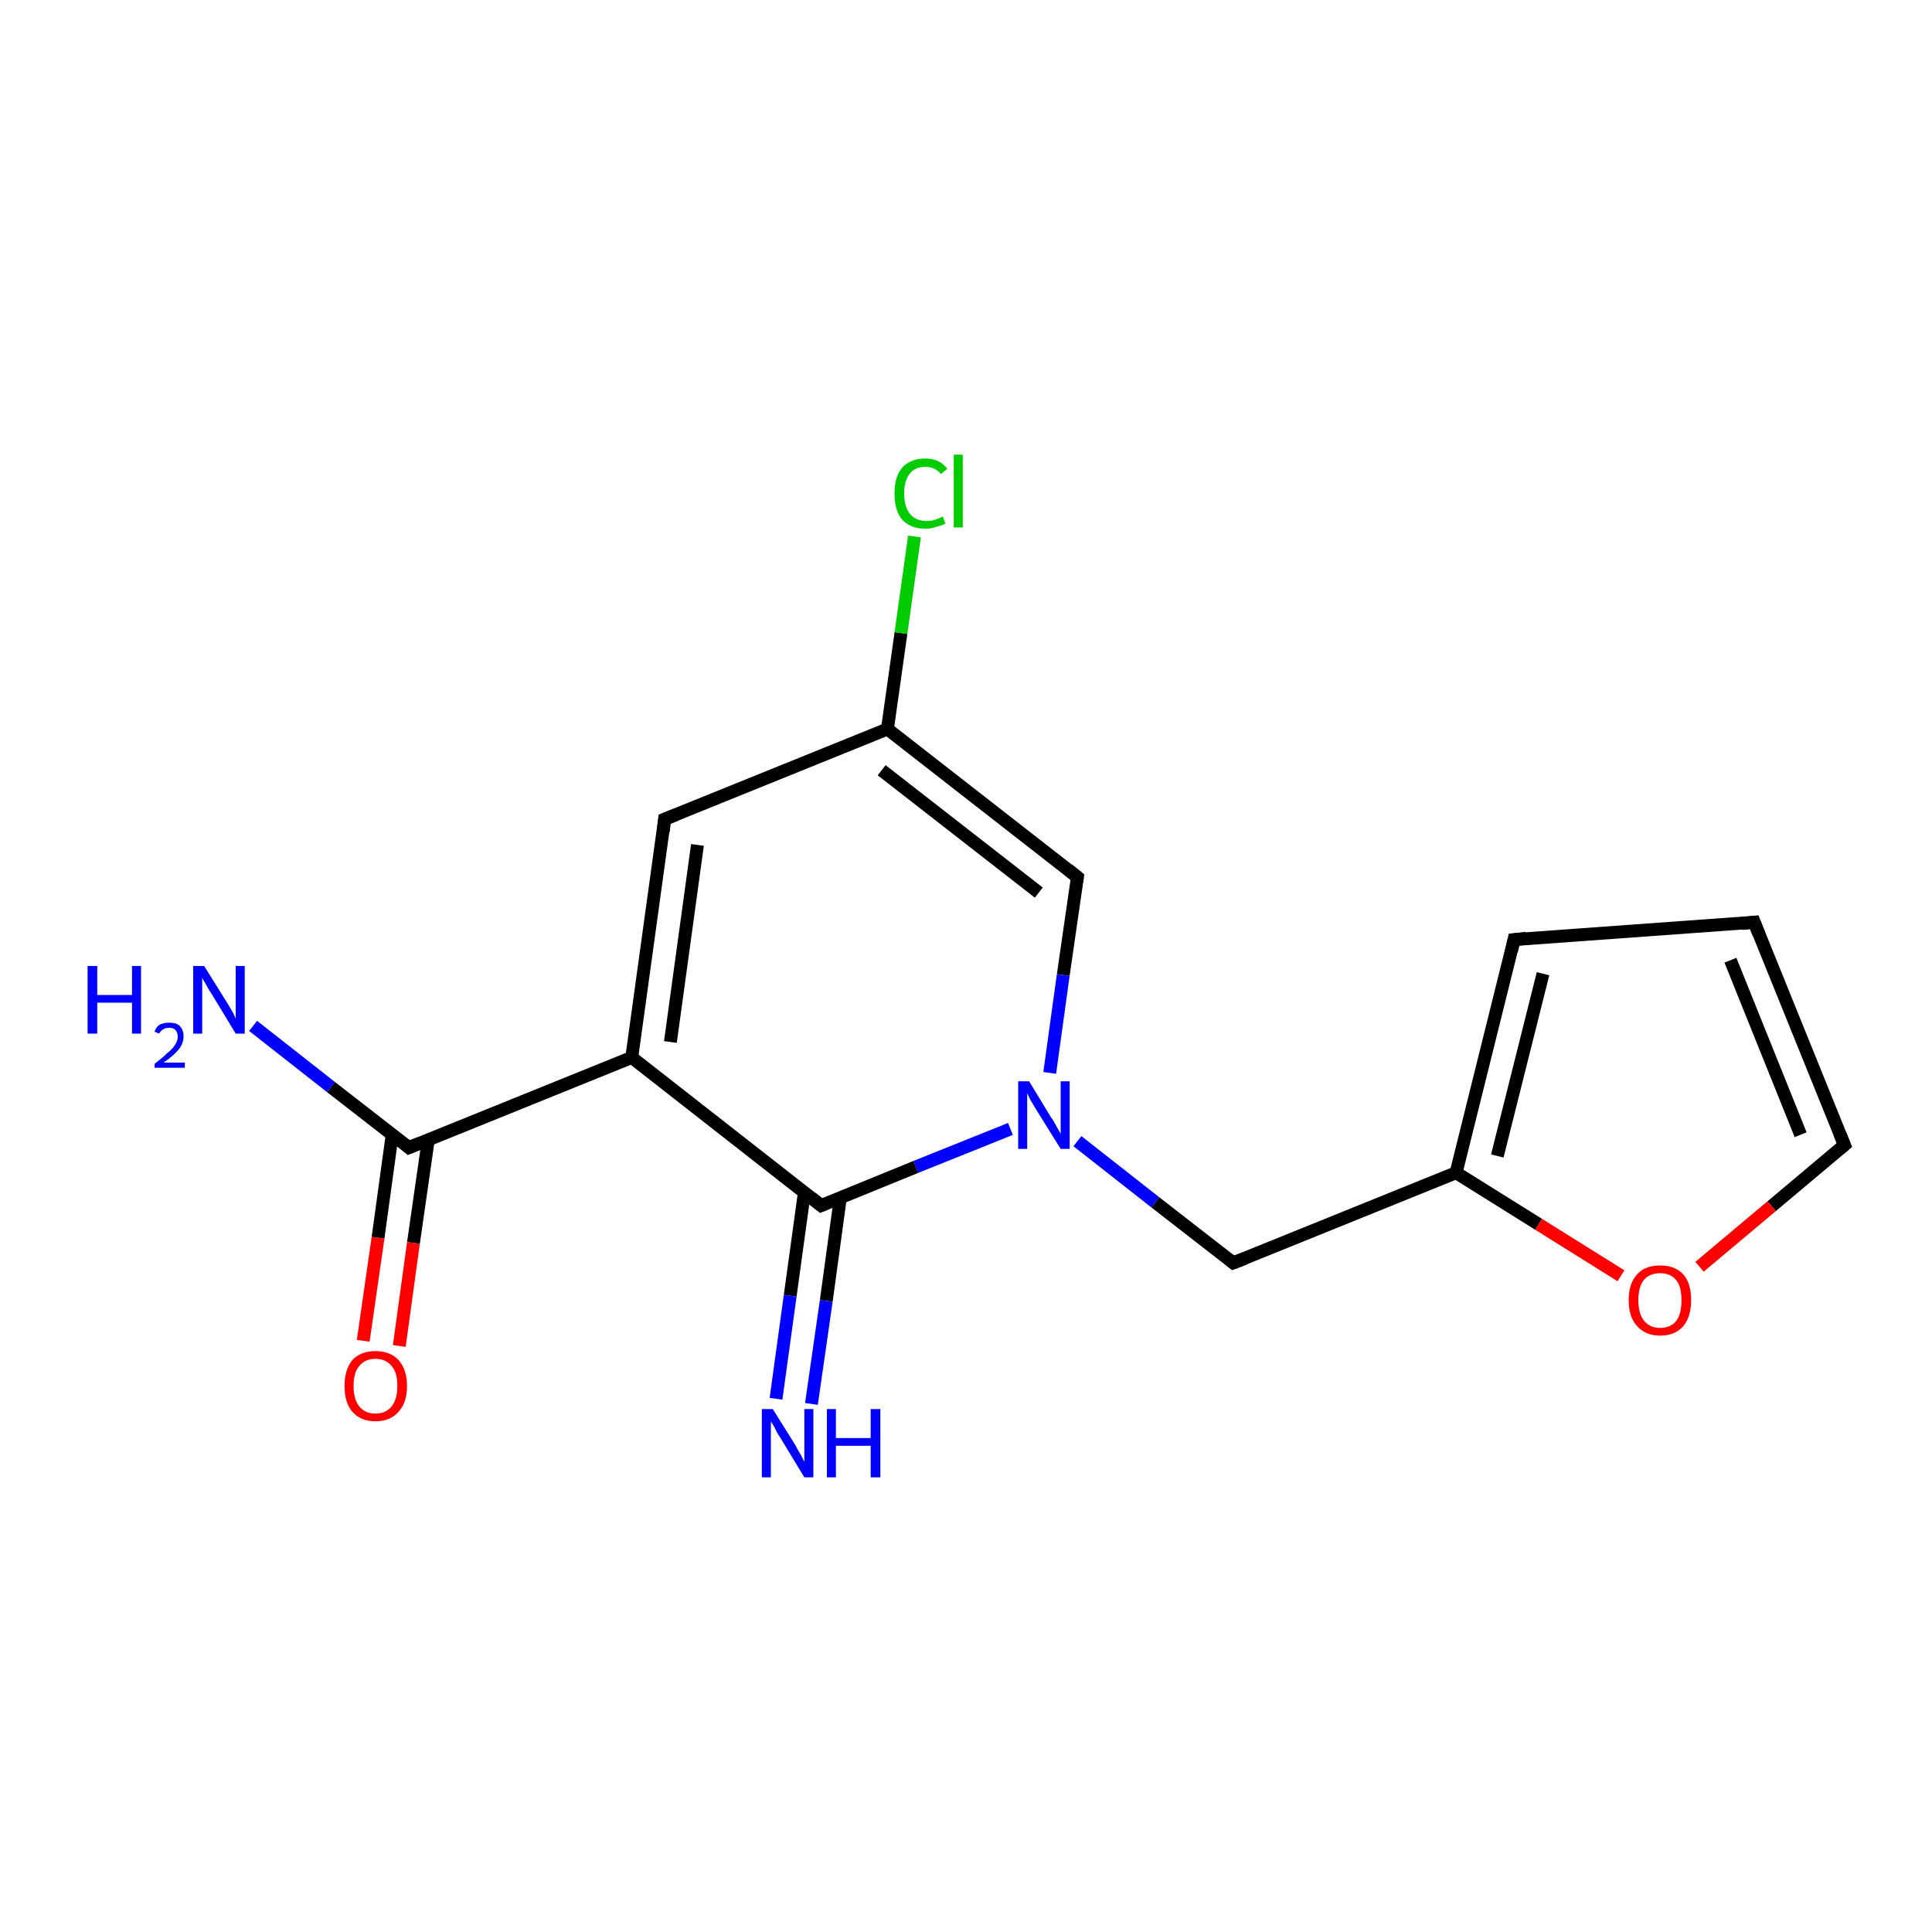 <?xml version='1.0' encoding='iso-8859-1'?>
<svg version='1.1' baseProfile='full'
              xmlns='http://www.w3.org/2000/svg'
                      xmlns:rdkit='http://www.rdkit.org/xml'
                      xmlns:xlink='http://www.w3.org/1999/xlink'
                  xml:space='preserve'
width='300px' height='300px' viewBox='0 0 300 300'>
<!-- END OF HEADER -->
<rect style='opacity:1.0;fill:#FFFFFF;stroke:none' width='300.0' height='300.0' x='0.0' y='0.0'> </rect>
<path class='bond-0 atom-0 atom-1' d='M 39.3,159.3 L 51.4,168.8' style='fill:none;fill-rule:evenodd;stroke:#0000FF;stroke-width:2.0px;stroke-linecap:butt;stroke-linejoin:miter;stroke-opacity:1' />
<path class='bond-0 atom-0 atom-1' d='M 51.4,168.8 L 63.5,178.2' style='fill:none;fill-rule:evenodd;stroke:#000000;stroke-width:2.0px;stroke-linecap:butt;stroke-linejoin:miter;stroke-opacity:1' />
<path class='bond-1 atom-1 atom-2' d='M 60.9,176.2 L 58.7,192.2' style='fill:none;fill-rule:evenodd;stroke:#000000;stroke-width:2.0px;stroke-linecap:butt;stroke-linejoin:miter;stroke-opacity:1' />
<path class='bond-1 atom-1 atom-2' d='M 58.7,192.2 L 56.4,208.2' style='fill:none;fill-rule:evenodd;stroke:#FF0000;stroke-width:2.0px;stroke-linecap:butt;stroke-linejoin:miter;stroke-opacity:1' />
<path class='bond-1 atom-1 atom-2' d='M 66.5,177.0 L 64.2,193.0' style='fill:none;fill-rule:evenodd;stroke:#000000;stroke-width:2.0px;stroke-linecap:butt;stroke-linejoin:miter;stroke-opacity:1' />
<path class='bond-1 atom-1 atom-2' d='M 64.2,193.0 L 62.0,209.0' style='fill:none;fill-rule:evenodd;stroke:#FF0000;stroke-width:2.0px;stroke-linecap:butt;stroke-linejoin:miter;stroke-opacity:1' />
<path class='bond-2 atom-1 atom-3' d='M 63.5,178.2 L 98.1,164.2' style='fill:none;fill-rule:evenodd;stroke:#000000;stroke-width:2.0px;stroke-linecap:butt;stroke-linejoin:miter;stroke-opacity:1' />
<path class='bond-3 atom-3 atom-4' d='M 98.1,164.2 L 103.2,127.2' style='fill:none;fill-rule:evenodd;stroke:#000000;stroke-width:2.0px;stroke-linecap:butt;stroke-linejoin:miter;stroke-opacity:1' />
<path class='bond-3 atom-3 atom-4' d='M 104.1,161.8 L 108.3,131.2' style='fill:none;fill-rule:evenodd;stroke:#000000;stroke-width:2.0px;stroke-linecap:butt;stroke-linejoin:miter;stroke-opacity:1' />
<path class='bond-4 atom-4 atom-5' d='M 103.2,127.2 L 137.8,113.2' style='fill:none;fill-rule:evenodd;stroke:#000000;stroke-width:2.0px;stroke-linecap:butt;stroke-linejoin:miter;stroke-opacity:1' />
<path class='bond-5 atom-5 atom-6' d='M 137.8,113.2 L 139.9,98.3' style='fill:none;fill-rule:evenodd;stroke:#000000;stroke-width:2.0px;stroke-linecap:butt;stroke-linejoin:miter;stroke-opacity:1' />
<path class='bond-5 atom-5 atom-6' d='M 139.9,98.3 L 142.0,83.3' style='fill:none;fill-rule:evenodd;stroke:#00CC00;stroke-width:2.0px;stroke-linecap:butt;stroke-linejoin:miter;stroke-opacity:1' />
<path class='bond-6 atom-5 atom-7' d='M 137.8,113.2 L 167.3,136.2' style='fill:none;fill-rule:evenodd;stroke:#000000;stroke-width:2.0px;stroke-linecap:butt;stroke-linejoin:miter;stroke-opacity:1' />
<path class='bond-6 atom-5 atom-7' d='M 136.9,119.6 L 161.3,138.6' style='fill:none;fill-rule:evenodd;stroke:#000000;stroke-width:2.0px;stroke-linecap:butt;stroke-linejoin:miter;stroke-opacity:1' />
<path class='bond-7 atom-7 atom-8' d='M 167.3,136.2 L 165.1,151.4' style='fill:none;fill-rule:evenodd;stroke:#000000;stroke-width:2.0px;stroke-linecap:butt;stroke-linejoin:miter;stroke-opacity:1' />
<path class='bond-7 atom-7 atom-8' d='M 165.1,151.4 L 163.0,166.6' style='fill:none;fill-rule:evenodd;stroke:#0000FF;stroke-width:2.0px;stroke-linecap:butt;stroke-linejoin:miter;stroke-opacity:1' />
<path class='bond-8 atom-8 atom-9' d='M 167.3,177.2 L 179.4,186.7' style='fill:none;fill-rule:evenodd;stroke:#0000FF;stroke-width:2.0px;stroke-linecap:butt;stroke-linejoin:miter;stroke-opacity:1' />
<path class='bond-8 atom-8 atom-9' d='M 179.4,186.7 L 191.5,196.1' style='fill:none;fill-rule:evenodd;stroke:#000000;stroke-width:2.0px;stroke-linecap:butt;stroke-linejoin:miter;stroke-opacity:1' />
<path class='bond-9 atom-9 atom-10' d='M 191.5,196.1 L 226.1,182.1' style='fill:none;fill-rule:evenodd;stroke:#000000;stroke-width:2.0px;stroke-linecap:butt;stroke-linejoin:miter;stroke-opacity:1' />
<path class='bond-10 atom-10 atom-11' d='M 226.1,182.1 L 235.1,145.9' style='fill:none;fill-rule:evenodd;stroke:#000000;stroke-width:2.0px;stroke-linecap:butt;stroke-linejoin:miter;stroke-opacity:1' />
<path class='bond-10 atom-10 atom-11' d='M 232.5,179.5 L 239.6,151.2' style='fill:none;fill-rule:evenodd;stroke:#000000;stroke-width:2.0px;stroke-linecap:butt;stroke-linejoin:miter;stroke-opacity:1' />
<path class='bond-11 atom-11 atom-12' d='M 235.1,145.9 L 272.4,143.2' style='fill:none;fill-rule:evenodd;stroke:#000000;stroke-width:2.0px;stroke-linecap:butt;stroke-linejoin:miter;stroke-opacity:1' />
<path class='bond-12 atom-12 atom-13' d='M 272.4,143.2 L 286.4,177.8' style='fill:none;fill-rule:evenodd;stroke:#000000;stroke-width:2.0px;stroke-linecap:butt;stroke-linejoin:miter;stroke-opacity:1' />
<path class='bond-12 atom-12 atom-13' d='M 268.7,149.1 L 279.6,176.2' style='fill:none;fill-rule:evenodd;stroke:#000000;stroke-width:2.0px;stroke-linecap:butt;stroke-linejoin:miter;stroke-opacity:1' />
<path class='bond-13 atom-13 atom-14' d='M 286.4,177.8 L 275.1,187.3' style='fill:none;fill-rule:evenodd;stroke:#000000;stroke-width:2.0px;stroke-linecap:butt;stroke-linejoin:miter;stroke-opacity:1' />
<path class='bond-13 atom-13 atom-14' d='M 275.1,187.3 L 263.9,196.7' style='fill:none;fill-rule:evenodd;stroke:#FF0000;stroke-width:2.0px;stroke-linecap:butt;stroke-linejoin:miter;stroke-opacity:1' />
<path class='bond-14 atom-8 atom-15' d='M 156.9,175.3 L 142.2,181.2' style='fill:none;fill-rule:evenodd;stroke:#0000FF;stroke-width:2.0px;stroke-linecap:butt;stroke-linejoin:miter;stroke-opacity:1' />
<path class='bond-14 atom-8 atom-15' d='M 142.2,181.2 L 127.5,187.2' style='fill:none;fill-rule:evenodd;stroke:#000000;stroke-width:2.0px;stroke-linecap:butt;stroke-linejoin:miter;stroke-opacity:1' />
<path class='bond-15 atom-15 atom-16' d='M 124.9,185.2 L 122.7,201.2' style='fill:none;fill-rule:evenodd;stroke:#000000;stroke-width:2.0px;stroke-linecap:butt;stroke-linejoin:miter;stroke-opacity:1' />
<path class='bond-15 atom-15 atom-16' d='M 122.7,201.2 L 120.5,217.2' style='fill:none;fill-rule:evenodd;stroke:#0000FF;stroke-width:2.0px;stroke-linecap:butt;stroke-linejoin:miter;stroke-opacity:1' />
<path class='bond-15 atom-15 atom-16' d='M 130.5,185.9 L 128.3,202.0' style='fill:none;fill-rule:evenodd;stroke:#000000;stroke-width:2.0px;stroke-linecap:butt;stroke-linejoin:miter;stroke-opacity:1' />
<path class='bond-15 atom-15 atom-16' d='M 128.3,202.0 L 126.0,218.0' style='fill:none;fill-rule:evenodd;stroke:#0000FF;stroke-width:2.0px;stroke-linecap:butt;stroke-linejoin:miter;stroke-opacity:1' />
<path class='bond-16 atom-15 atom-3' d='M 127.5,187.2 L 98.1,164.2' style='fill:none;fill-rule:evenodd;stroke:#000000;stroke-width:2.0px;stroke-linecap:butt;stroke-linejoin:miter;stroke-opacity:1' />
<path class='bond-17 atom-14 atom-10' d='M 251.7,198.1 L 238.9,190.1' style='fill:none;fill-rule:evenodd;stroke:#FF0000;stroke-width:2.0px;stroke-linecap:butt;stroke-linejoin:miter;stroke-opacity:1' />
<path class='bond-17 atom-14 atom-10' d='M 238.9,190.1 L 226.1,182.1' style='fill:none;fill-rule:evenodd;stroke:#000000;stroke-width:2.0px;stroke-linecap:butt;stroke-linejoin:miter;stroke-opacity:1' />
<path d='M 62.9,177.7 L 63.5,178.2 L 65.2,177.5' style='fill:none;stroke:#000000;stroke-width:2.0px;stroke-linecap:butt;stroke-linejoin:miter;stroke-opacity:1;' />
<path d='M 103.0,129.1 L 103.2,127.2 L 105.0,126.5' style='fill:none;stroke:#000000;stroke-width:2.0px;stroke-linecap:butt;stroke-linejoin:miter;stroke-opacity:1;' />
<path d='M 165.8,135.0 L 167.3,136.2 L 167.2,136.9' style='fill:none;stroke:#000000;stroke-width:2.0px;stroke-linecap:butt;stroke-linejoin:miter;stroke-opacity:1;' />
<path d='M 190.9,195.6 L 191.5,196.1 L 193.3,195.4' style='fill:none;stroke:#000000;stroke-width:2.0px;stroke-linecap:butt;stroke-linejoin:miter;stroke-opacity:1;' />
<path d='M 234.7,147.7 L 235.1,145.9 L 237.0,145.7' style='fill:none;stroke:#000000;stroke-width:2.0px;stroke-linecap:butt;stroke-linejoin:miter;stroke-opacity:1;' />
<path d='M 270.5,143.4 L 272.4,143.2 L 273.1,145.0' style='fill:none;stroke:#000000;stroke-width:2.0px;stroke-linecap:butt;stroke-linejoin:miter;stroke-opacity:1;' />
<path d='M 285.7,176.1 L 286.4,177.8 L 285.8,178.3' style='fill:none;stroke:#000000;stroke-width:2.0px;stroke-linecap:butt;stroke-linejoin:miter;stroke-opacity:1;' />
<path d='M 128.2,186.9 L 127.5,187.2 L 126.0,186.0' style='fill:none;stroke:#000000;stroke-width:2.0px;stroke-linecap:butt;stroke-linejoin:miter;stroke-opacity:1;' />
<path class='atom-0' d='M 13.6 150.0
L 15.1 150.0
L 15.1 154.5
L 20.5 154.5
L 20.5 150.0
L 21.9 150.0
L 21.9 160.5
L 20.5 160.5
L 20.5 155.7
L 15.1 155.7
L 15.1 160.5
L 13.6 160.5
L 13.6 150.0
' fill='#0000FF'/>
<path class='atom-0' d='M 24.0 160.2
Q 24.2 159.5, 24.8 159.1
Q 25.5 158.8, 26.3 158.8
Q 27.4 158.8, 27.9 159.3
Q 28.5 159.9, 28.5 160.9
Q 28.5 162.0, 27.8 162.9
Q 27.0 163.9, 25.4 165.0
L 28.7 165.0
L 28.7 165.8
L 24.0 165.8
L 24.0 165.2
Q 25.3 164.2, 26.0 163.5
Q 26.8 162.9, 27.2 162.2
Q 27.6 161.6, 27.6 161.0
Q 27.6 160.3, 27.2 159.9
Q 26.9 159.6, 26.3 159.6
Q 25.7 159.6, 25.4 159.8
Q 25.0 160.0, 24.7 160.5
L 24.0 160.2
' fill='#0000FF'/>
<path class='atom-0' d='M 31.7 150.0
L 35.2 155.6
Q 35.5 156.1, 36.1 157.1
Q 36.6 158.1, 36.6 158.2
L 36.6 150.0
L 38.0 150.0
L 38.0 160.5
L 36.6 160.5
L 32.9 154.4
Q 32.4 153.7, 32.0 152.9
Q 31.5 152.1, 31.4 151.8
L 31.4 160.5
L 30.0 160.5
L 30.0 150.0
L 31.7 150.0
' fill='#0000FF'/>
<path class='atom-2' d='M 53.5 215.2
Q 53.5 212.7, 54.7 211.2
Q 56.0 209.8, 58.3 209.8
Q 60.6 209.8, 61.9 211.2
Q 63.2 212.7, 63.2 215.2
Q 63.2 217.8, 61.9 219.2
Q 60.6 220.7, 58.3 220.7
Q 56.0 220.7, 54.7 219.2
Q 53.5 217.8, 53.5 215.2
M 58.3 219.5
Q 59.9 219.5, 60.8 218.4
Q 61.7 217.3, 61.7 215.2
Q 61.7 213.1, 60.8 212.1
Q 59.9 211.0, 58.3 211.0
Q 56.7 211.0, 55.8 212.1
Q 54.9 213.1, 54.9 215.2
Q 54.9 217.3, 55.8 218.4
Q 56.7 219.5, 58.3 219.5
' fill='#FF0000'/>
<path class='atom-6' d='M 138.9 76.6
Q 138.9 74.0, 140.1 72.6
Q 141.4 71.2, 143.7 71.2
Q 145.9 71.2, 147.1 72.8
L 146.1 73.6
Q 145.2 72.5, 143.7 72.5
Q 142.1 72.5, 141.3 73.5
Q 140.4 74.6, 140.4 76.6
Q 140.4 78.7, 141.3 79.8
Q 142.2 80.9, 143.9 80.9
Q 145.1 80.9, 146.4 80.2
L 146.8 81.3
Q 146.3 81.6, 145.4 81.8
Q 144.6 82.1, 143.7 82.1
Q 141.4 82.1, 140.1 80.7
Q 138.9 79.3, 138.9 76.6
' fill='#00CC00'/>
<path class='atom-6' d='M 148.1 70.6
L 149.5 70.6
L 149.5 81.9
L 148.1 81.9
L 148.1 70.6
' fill='#00CC00'/>
<path class='atom-8' d='M 159.8 167.9
L 163.2 173.5
Q 163.6 174.0, 164.1 175.0
Q 164.7 176.0, 164.7 176.1
L 164.7 167.9
L 166.1 167.9
L 166.1 178.4
L 164.7 178.4
L 160.9 172.3
Q 160.5 171.6, 160.0 170.8
Q 159.6 170.0, 159.5 169.7
L 159.5 178.4
L 158.1 178.4
L 158.1 167.9
L 159.8 167.9
' fill='#0000FF'/>
<path class='atom-14' d='M 252.9 201.9
Q 252.9 199.3, 254.2 197.9
Q 255.4 196.5, 257.8 196.5
Q 260.1 196.5, 261.4 197.9
Q 262.6 199.3, 262.6 201.9
Q 262.6 204.4, 261.4 205.9
Q 260.1 207.4, 257.8 207.4
Q 255.5 207.4, 254.2 205.9
Q 252.9 204.5, 252.9 201.9
M 257.8 206.2
Q 259.4 206.2, 260.3 205.1
Q 261.1 204.0, 261.1 201.9
Q 261.1 199.8, 260.3 198.8
Q 259.4 197.7, 257.8 197.7
Q 256.2 197.7, 255.3 198.7
Q 254.4 199.8, 254.4 201.9
Q 254.4 204.0, 255.3 205.1
Q 256.2 206.2, 257.8 206.2
' fill='#FF0000'/>
<path class='atom-16' d='M 120.0 218.8
L 123.5 224.4
Q 123.8 225.0, 124.4 226.0
Q 124.9 227.0, 124.9 227.0
L 124.9 218.8
L 126.3 218.8
L 126.3 229.4
L 124.9 229.4
L 121.2 223.3
Q 120.7 222.6, 120.3 221.7
Q 119.8 220.9, 119.7 220.7
L 119.7 229.4
L 118.3 229.4
L 118.3 218.8
L 120.0 218.8
' fill='#0000FF'/>
<path class='atom-16' d='M 128.4 218.8
L 129.8 218.8
L 129.8 223.3
L 135.2 223.3
L 135.2 218.8
L 136.7 218.8
L 136.7 229.4
L 135.2 229.4
L 135.2 224.5
L 129.8 224.5
L 129.8 229.4
L 128.4 229.4
L 128.4 218.8
' fill='#0000FF'/>
</svg>
